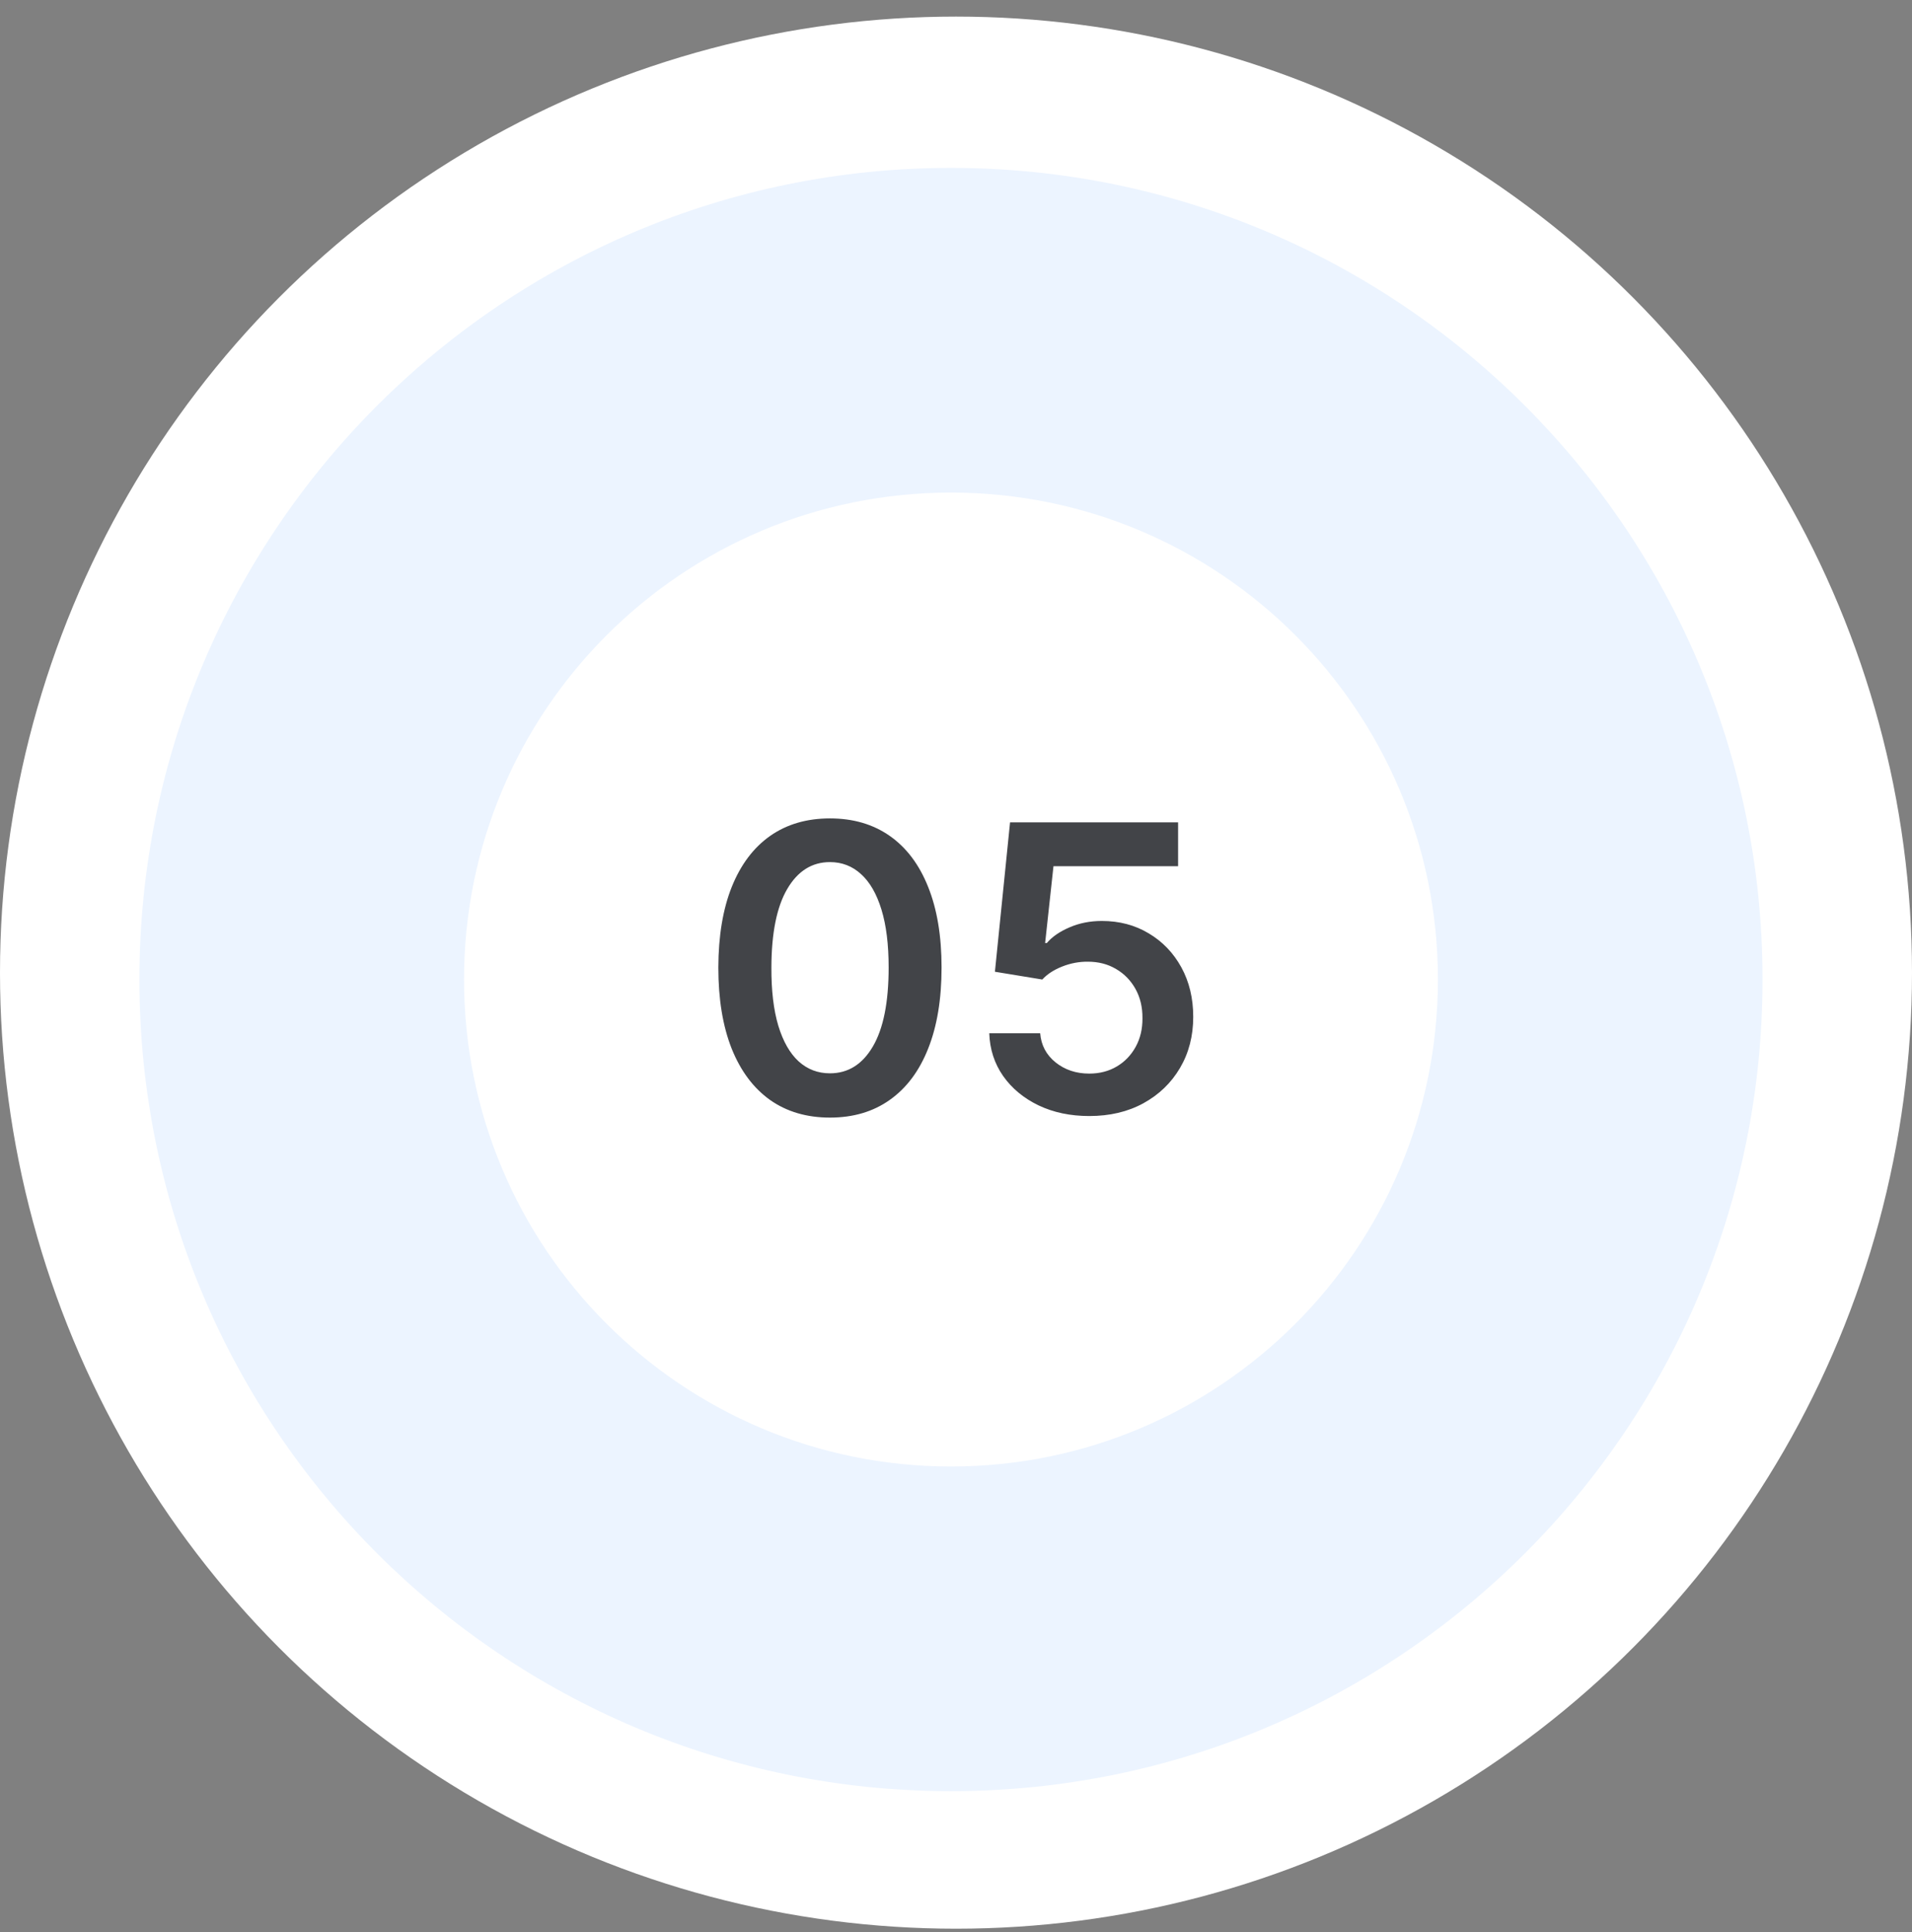 <svg width="96" height="97" viewBox="0 0 96 97" fill="none" xmlns="http://www.w3.org/2000/svg">
<rect x="0" y="0" width="96" height="97" fill="#808080" stroke="none"/>
<circle cx="48" cy="48.833" r="48" fill="white"/>
<path d="M88.496 49.178C88.496 71.683 70.253 89.927 47.748 89.927C25.244 89.927 7 71.683 7 49.178C7 26.674 25.244 8.43 47.748 8.43C70.253 8.43 88.496 26.674 88.496 49.178ZM23.299 49.178C23.299 62.681 34.245 73.627 47.748 73.627C61.251 73.627 72.197 62.681 72.197 49.178C72.197 35.676 61.251 24.73 47.748 24.73C34.245 24.73 23.299 35.676 23.299 49.178Z" fill="#ECF4FF"/>
<path d="M41.671 56.11C40.502 56.11 39.498 55.814 38.66 55.222C37.826 54.626 37.185 53.766 36.735 52.644C36.29 51.517 36.067 50.161 36.067 48.575C36.072 46.988 36.297 45.639 36.742 44.526C37.192 43.409 37.833 42.556 38.667 41.969C39.505 41.382 40.506 41.089 41.671 41.089C42.836 41.089 43.837 41.382 44.675 41.969C45.513 42.556 46.155 43.409 46.6 44.526C47.05 45.644 47.275 46.993 47.275 48.575C47.275 50.165 47.05 51.524 46.6 52.651C46.155 53.773 45.513 54.63 44.675 55.222C43.842 55.814 42.84 56.11 41.671 56.11ZM41.671 53.887C42.58 53.887 43.297 53.44 43.823 52.545C44.353 51.645 44.618 50.322 44.618 48.575C44.618 47.419 44.498 46.449 44.256 45.663C44.015 44.877 43.674 44.285 43.233 43.887C42.793 43.484 42.272 43.283 41.671 43.283C40.767 43.283 40.052 43.733 39.526 44.633C39.001 45.528 38.735 46.842 38.731 48.575C38.726 49.734 38.842 50.71 39.079 51.501C39.32 52.291 39.661 52.888 40.101 53.29C40.542 53.688 41.065 53.887 41.671 53.887ZM54.691 56.032C53.744 56.032 52.897 55.854 52.149 55.499C51.401 55.139 50.806 54.647 50.366 54.022C49.93 53.397 49.698 52.682 49.67 51.877H52.227C52.274 52.474 52.532 52.961 53.001 53.34C53.47 53.714 54.033 53.901 54.691 53.901C55.207 53.901 55.667 53.783 56.069 53.546C56.471 53.309 56.789 52.98 57.021 52.559C57.253 52.138 57.366 51.657 57.362 51.117C57.366 50.568 57.25 50.08 57.014 49.654C56.777 49.228 56.453 48.894 56.041 48.653C55.629 48.406 55.155 48.283 54.62 48.283C54.185 48.279 53.756 48.359 53.335 48.525C52.913 48.691 52.58 48.908 52.333 49.178L49.954 48.788L50.714 41.288H59.151V43.489H52.894L52.475 47.346H52.56C52.83 47.029 53.212 46.766 53.704 46.557C54.196 46.344 54.736 46.238 55.323 46.238C56.204 46.238 56.99 46.446 57.681 46.863C58.373 47.275 58.917 47.843 59.315 48.567C59.712 49.292 59.911 50.12 59.911 51.053C59.911 52.014 59.689 52.871 59.244 53.624C58.803 54.372 58.19 54.962 57.404 55.393C56.623 55.819 55.719 56.032 54.691 56.032Z" fill="#424448"/>
</svg>
